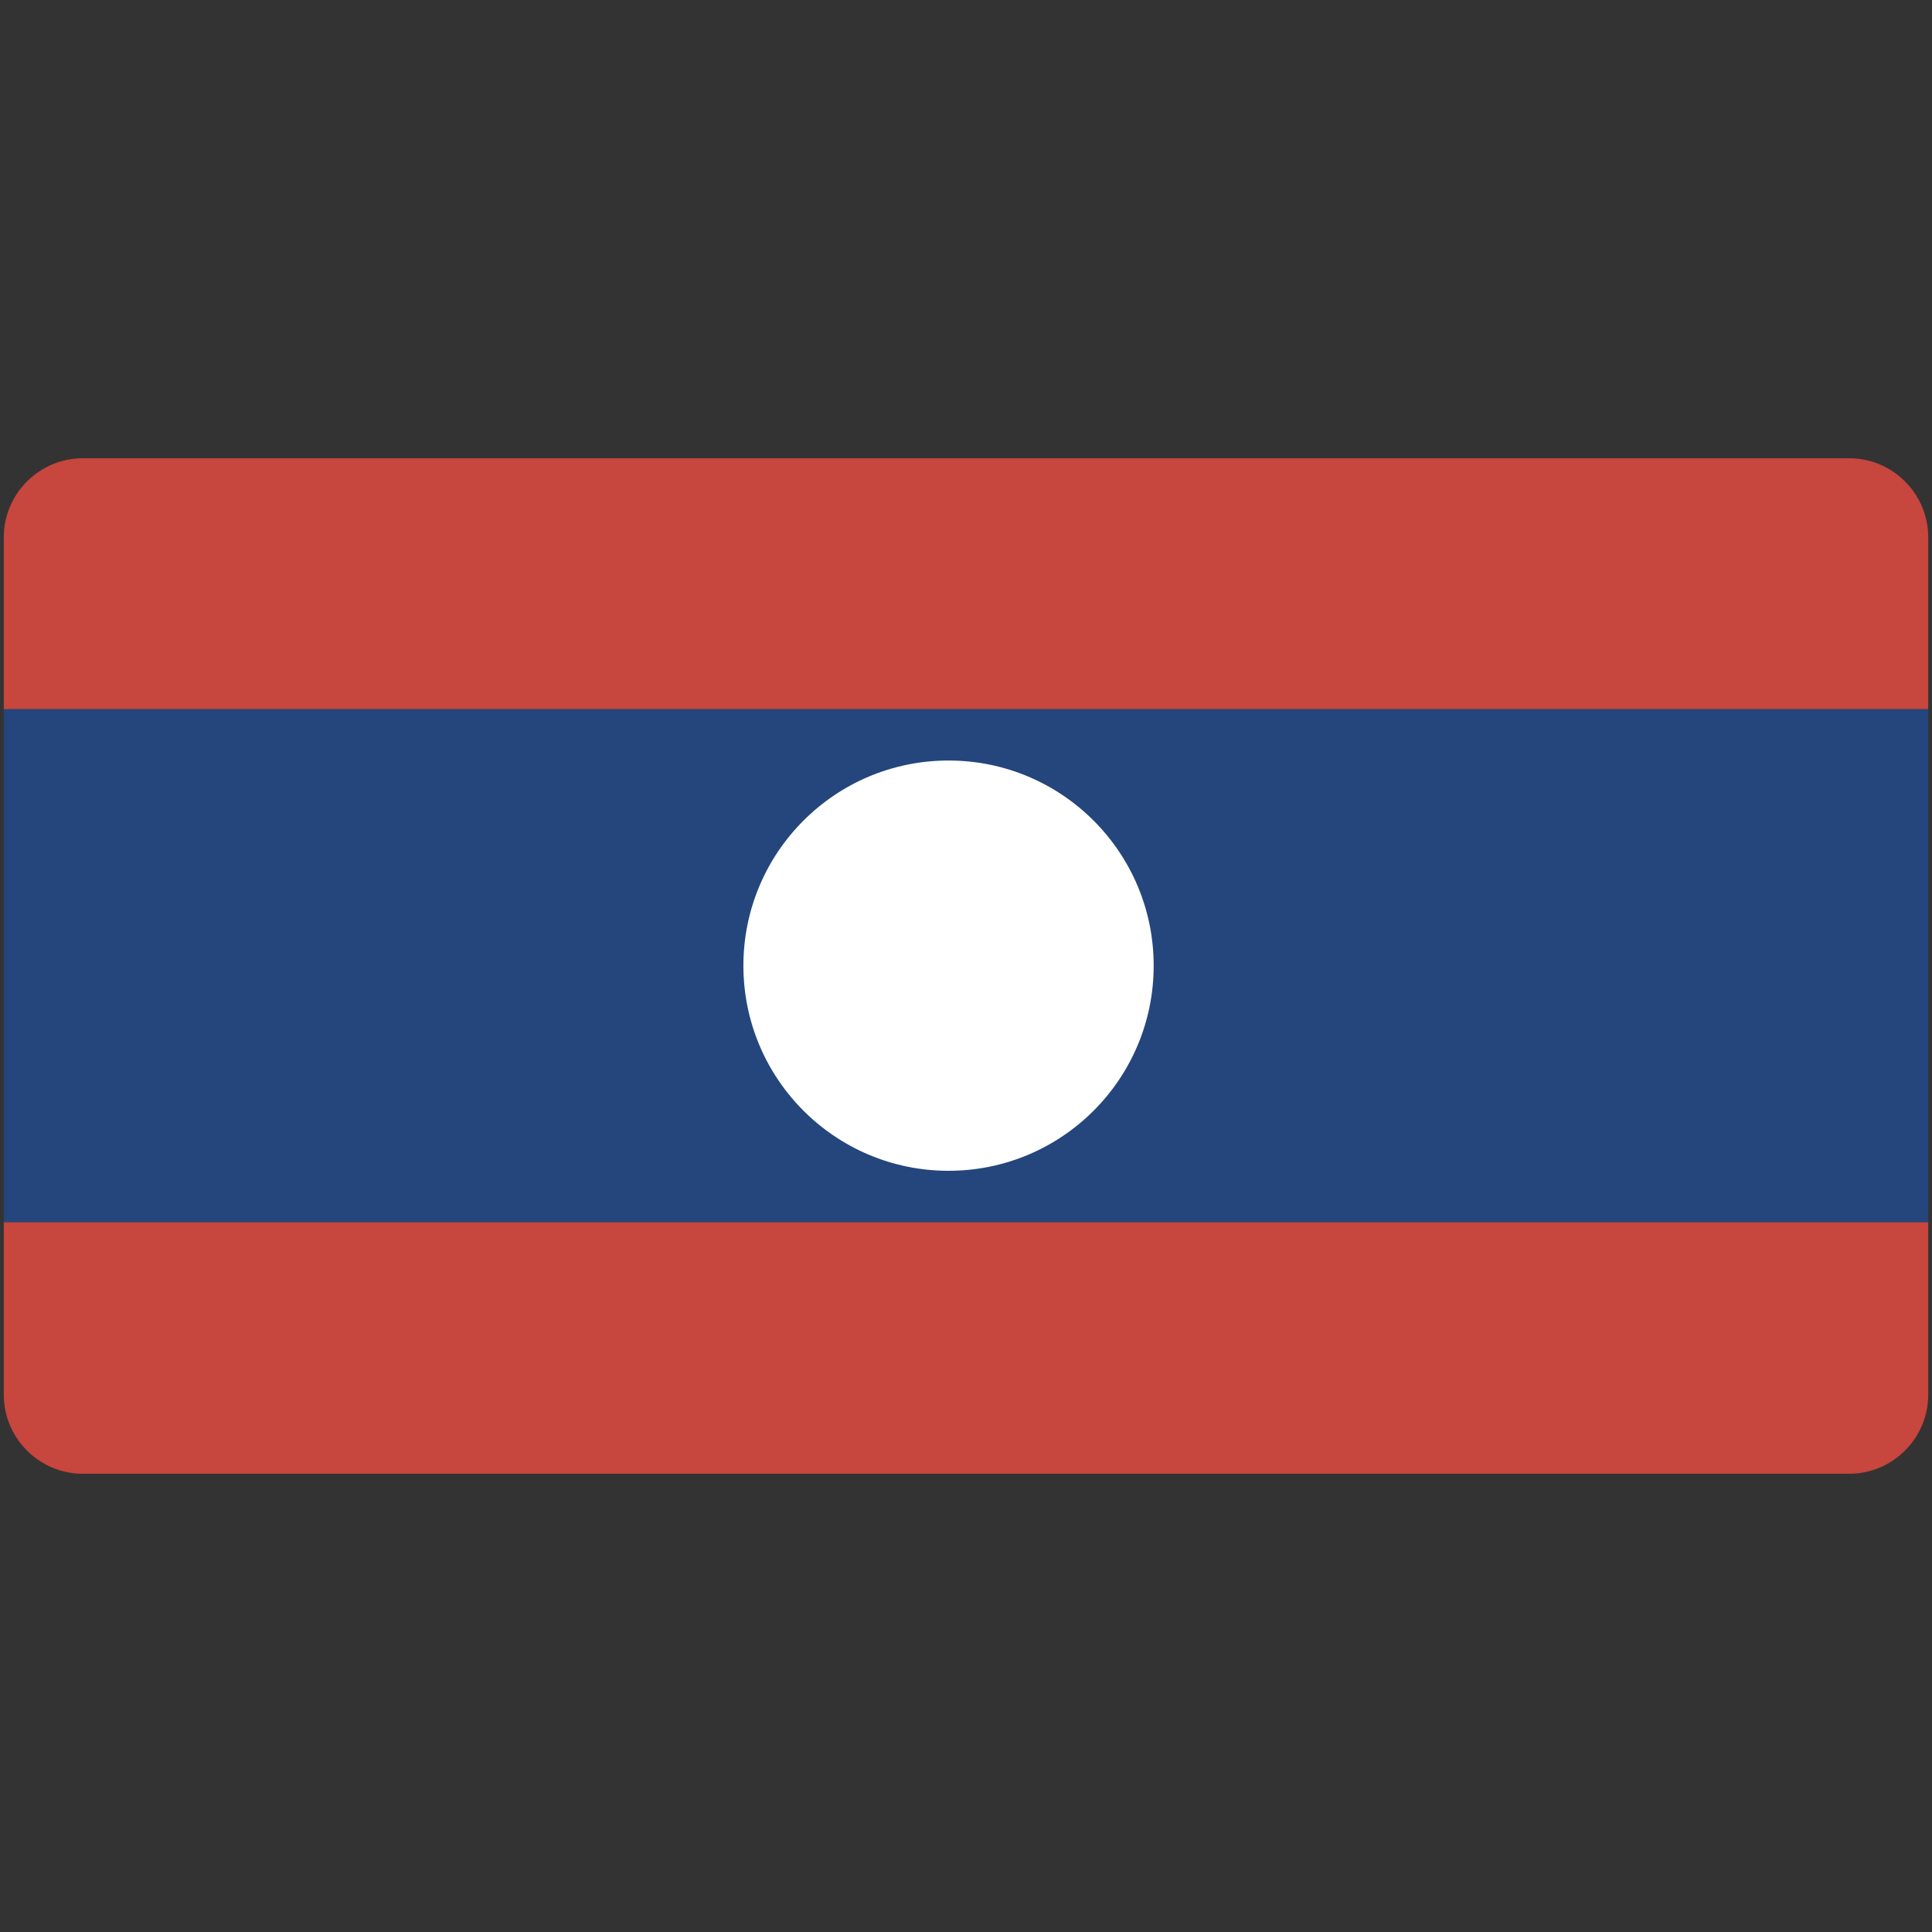 <svg xmlns="http://www.w3.org/2000/svg" xmlns:xlink="http://www.w3.org/1999/xlink" width="512" height="512" version="1.0"><rect width="100%" height="100%" fill="#333333" stroke="none"/><switch><g><defs><path id="a" d="M511 369.629c0 11.511-9.418 20.93-20.93 20.93H21.929C10.418 390.559 1 381.14 1 369.629V142.371c0-11.512 9.418-20.93 20.929-20.93H490.07c11.512 0 20.93 9.418 20.93 20.93v227.258z"/></defs><clipPath id="b"><use xlink:href="#a" overflow="visible"/></clipPath><g clip-path="url(#b)"><path fill="#C7463D" d="M-2.5 323.863H512v67.954H-2.5zM-2.5 120H512v67.955H-2.5z"/><path fill="#24467C" d="M-2.5 187.955H512v135.909H-2.5z"/><circle cx="251.373" cy="255.909" r="54.364" fill="#FFF"/></g></g></switch></svg>